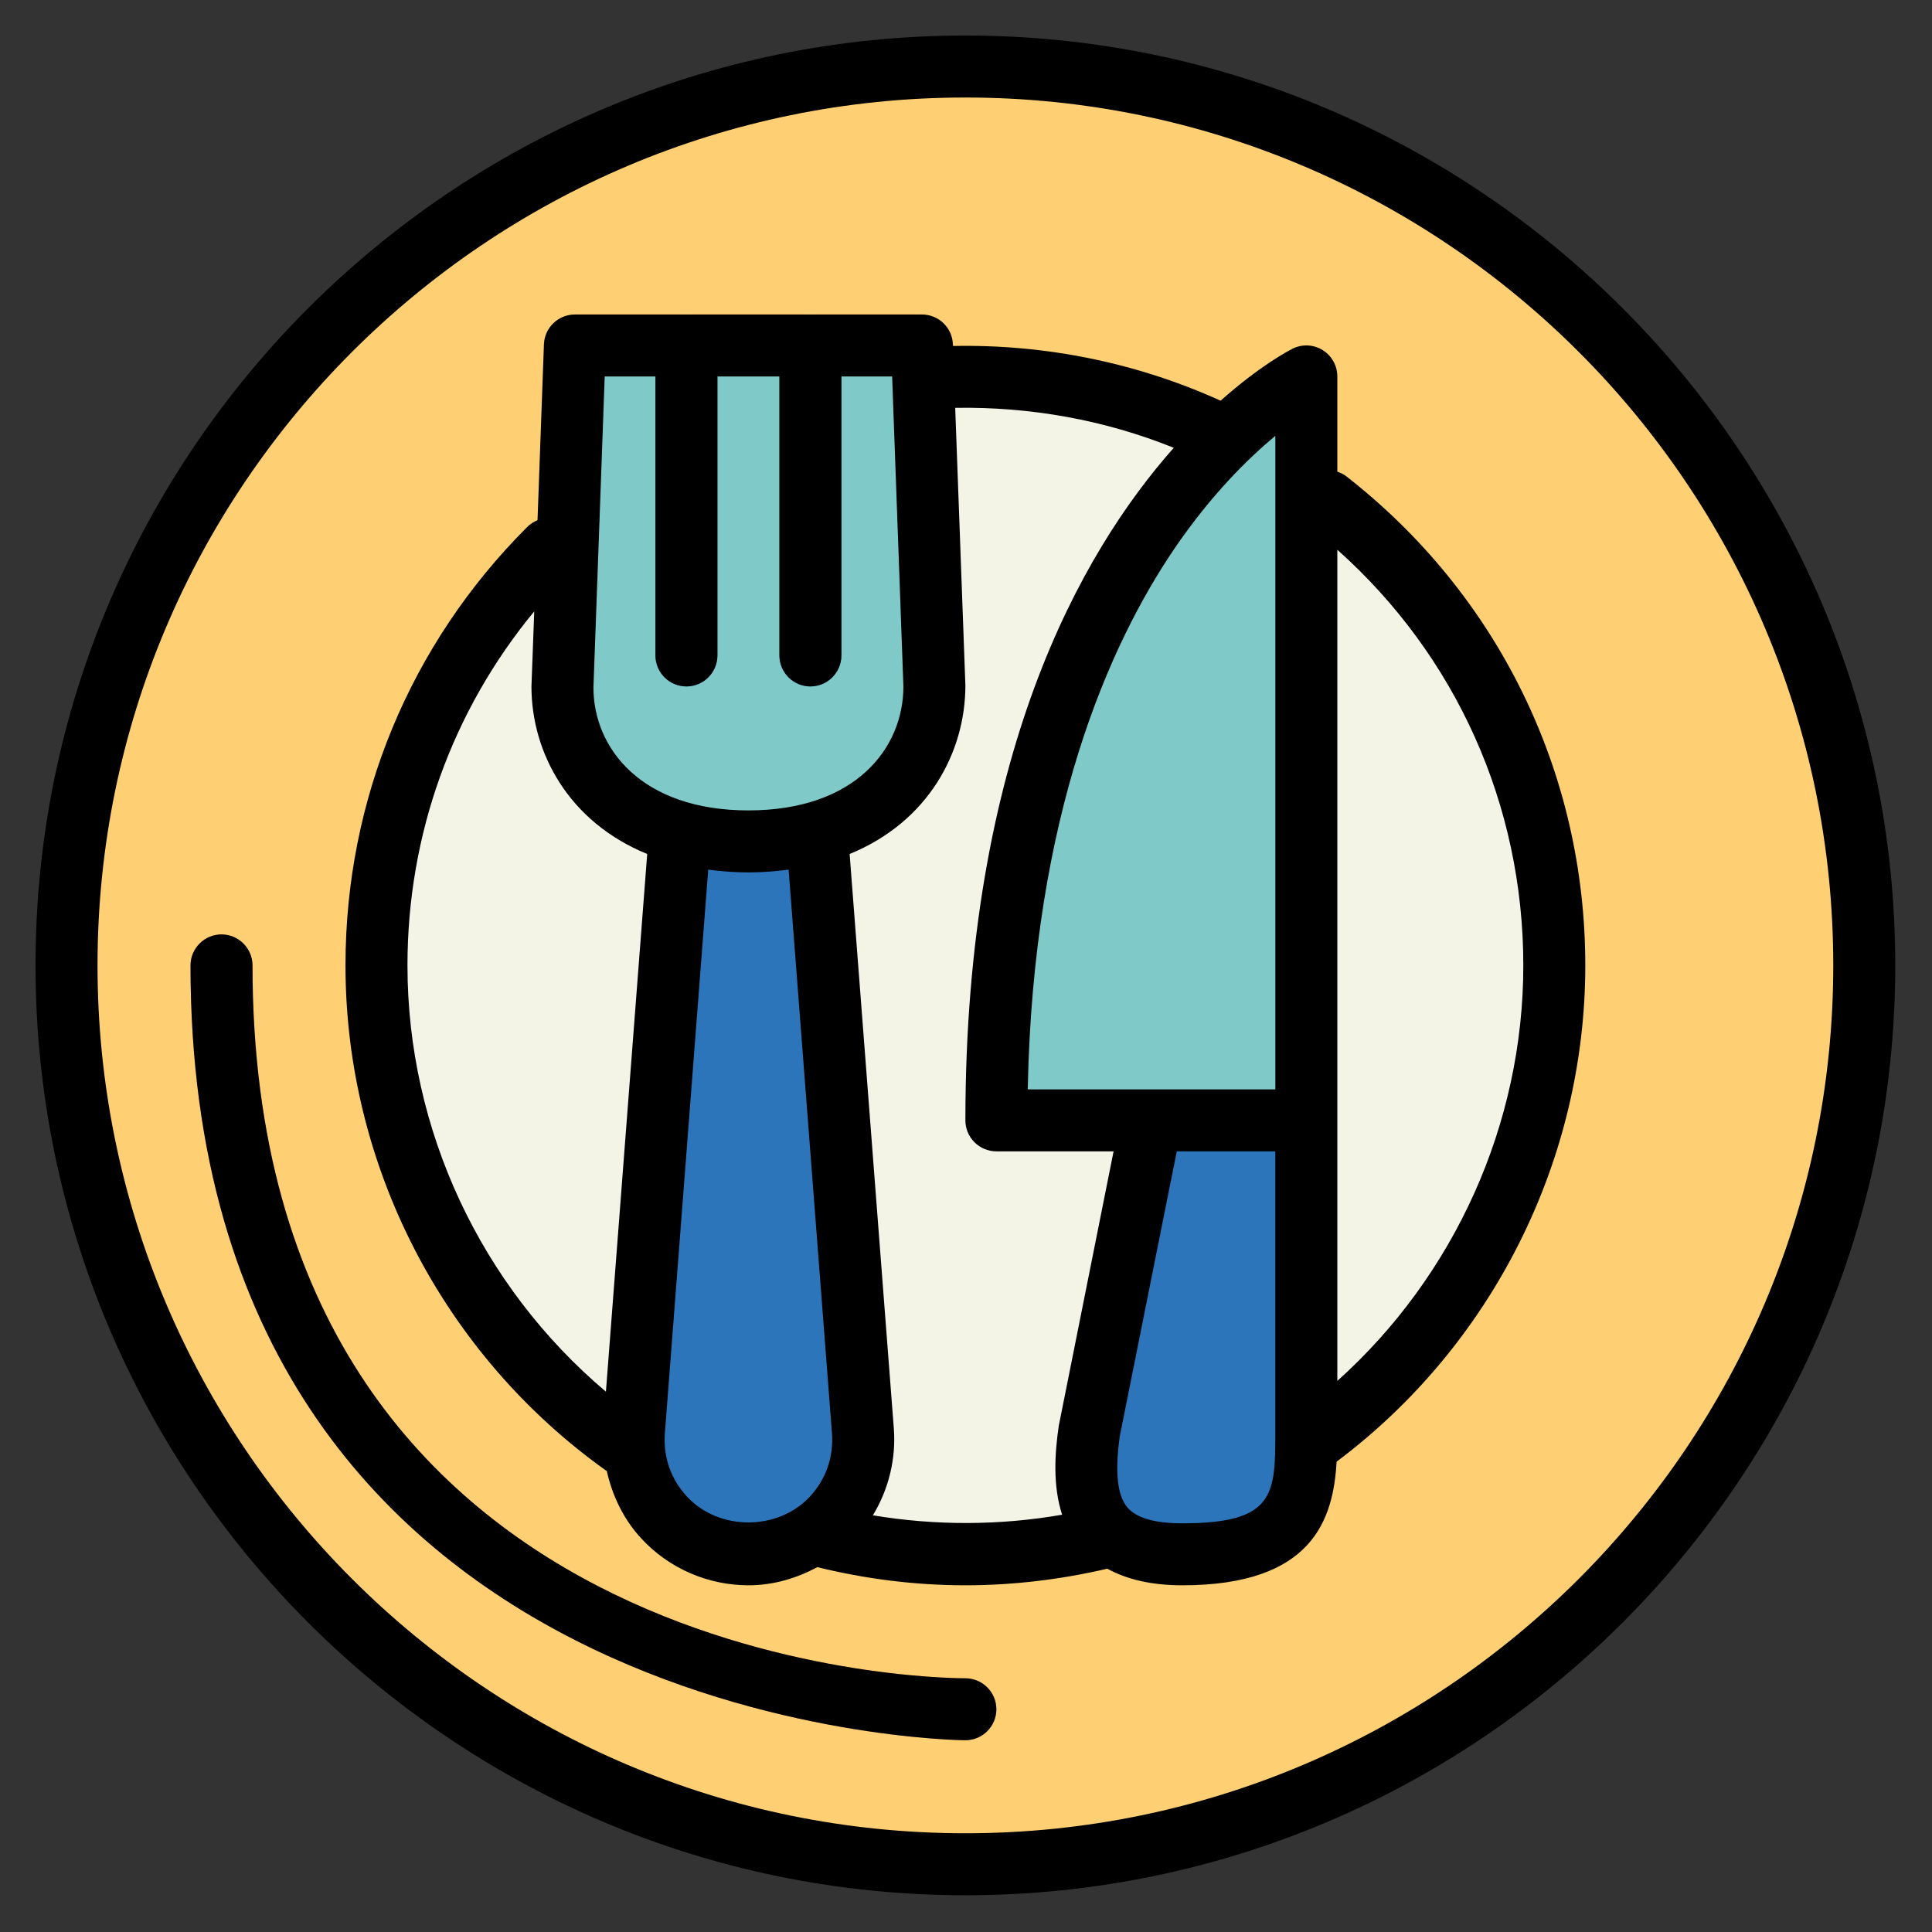 <?xml version="1.0" encoding="UTF-8"?>
<svg xmlns="http://www.w3.org/2000/svg" xmlns:xlink="http://www.w3.org/1999/xlink" width="384pt" height="384pt" viewBox="0 0 384 384" version="1.2">
<rect x="0" y="0" width="384" height="384" fill="#333333" stroke="none"/>
<defs>
<clipPath id="clip1">
  <path d="M 7.062 7.062 L 376.695 7.062 L 376.695 376.695 L 7.062 376.695 Z M 7.062 7.062 "/>
</clipPath>
</defs>
<g id="surface1">
<path style=" stroke:none;fill-rule:nonzero;fill:rgb(100%,81.569%,45.099%);fill-opacity:1;" d="M 370.535 191.879 C 370.535 290.543 290.543 370.535 191.879 370.535 C 93.215 370.535 13.223 290.543 13.223 191.879 C 13.223 93.215 93.215 13.223 191.879 13.223 C 290.543 13.223 370.535 93.215 370.535 191.879 "/>
<path style=" stroke:none;fill-rule:nonzero;fill:rgb(95.689%,95.689%,90.199%);fill-opacity:1;" d="M 308.93 191.879 C 308.93 256.516 256.516 308.93 191.879 308.93 C 127.242 308.93 74.828 256.516 74.828 191.879 C 74.828 127.242 127.242 74.828 191.879 74.828 C 256.516 74.828 308.93 127.242 308.93 191.879 "/>
<path style=" stroke:none;fill-rule:nonzero;fill:rgb(17.65%,45.879%,73.329%);fill-opacity:1;" d="M 148.777 308.93 L 148.73 308.93 C 135.445 308.93 124.98 297.617 125.988 284.383 L 136.434 148.754 L 161.074 148.754 L 171.52 284.383 C 172.531 297.617 162.062 308.93 148.777 308.93 "/>
<path style=" stroke:none;fill-rule:nonzero;fill:rgb(49.799%,79.219%,78.819%);fill-opacity:1;" d="M 259.645 74.828 C 259.645 74.828 198.039 105.629 198.039 222.68 L 259.645 222.68 L 259.645 74.828 "/>
<path style=" stroke:none;fill-rule:nonzero;fill:rgb(17.65%,45.879%,73.329%);fill-opacity:1;" d="M 259.645 222.68 L 228.84 222.68 L 216.52 284.285 C 214.547 298.074 216.52 308.93 235.004 308.93 C 259.645 308.93 259.645 296.922 259.645 284.285 L 259.645 222.68 "/>
<path style=" stroke:none;fill-rule:nonzero;fill:rgb(94.899%,64.31%,43.919%);fill-opacity:1;" d="M 191.879 345.891 C 190.34 345.891 37.863 344.137 37.863 191.879 C 37.863 188.484 40.633 185.719 44.023 185.719 C 47.418 185.719 50.188 188.484 50.188 191.879 C 50.188 331.957 186.078 333.57 191.879 333.57 C 195.273 333.57 198.039 336.34 198.039 339.73 C 198.039 343.125 195.273 345.891 191.879 345.891 "/>
<path style=" stroke:none;fill-rule:nonzero;fill:rgb(49.799%,79.219%,78.819%);fill-opacity:1;" d="M 148.754 167.234 C 124.113 167.234 111.793 152.316 111.793 136.434 L 114.27 68.668 L 183.238 68.668 L 185.719 136.434 C 185.719 152.316 173.398 167.234 148.754 167.234 "/>
<path style=" stroke:none;fill-rule:nonzero;fill:rgb(17.65%,45.879%,73.329%);fill-opacity:1;" d="M 136.434 136.434 C 133.039 136.434 130.273 133.668 130.273 130.273 L 130.273 68.668 C 130.273 65.273 133.039 62.508 136.434 62.508 C 139.828 62.508 142.594 65.273 142.594 68.668 L 142.594 130.273 C 142.594 133.668 139.828 136.434 136.434 136.434 "/>
<path style=" stroke:none;fill-rule:nonzero;fill:rgb(17.65%,45.879%,73.329%);fill-opacity:1;" d="M 161.074 136.434 C 157.684 136.434 154.914 133.668 154.914 130.273 L 154.914 68.668 C 154.914 65.273 157.684 62.508 161.074 62.508 C 164.469 62.508 167.234 65.273 167.234 68.668 L 167.234 130.273 C 167.234 133.668 164.469 136.434 161.074 136.434 "/>
<g clip-path="url(#clip1)" clip-rule="nonzero">
<path style=" stroke:none;fill-rule:nonzero;fill:rgb(0%,0%,0%);fill-opacity:1;" d="M 191.879 364.375 C 96.75 364.375 19.383 287.008 19.383 191.879 C 19.383 96.75 96.75 19.383 191.879 19.383 C 287.008 19.383 364.375 96.75 364.375 191.879 C 364.375 287.008 287.008 364.375 191.879 364.375 Z M 191.879 7.062 C 89.965 7.062 7.062 89.965 7.062 191.879 C 7.062 293.793 89.965 376.695 191.879 376.695 C 293.793 376.695 376.695 293.793 376.695 191.879 C 376.695 89.965 293.793 7.062 191.879 7.062 "/>
</g>
<path style=" stroke:none;fill-rule:nonzero;fill:rgb(0%,0%,0%);fill-opacity:1;" d="M 191.879 333.57 C 186.078 333.57 50.188 331.957 50.188 191.879 C 50.188 188.484 47.418 185.719 44.023 185.719 C 40.633 185.719 37.863 188.484 37.863 191.879 C 37.863 344.137 190.34 345.891 191.879 345.891 C 195.273 345.891 198.039 343.125 198.039 339.73 C 198.039 336.34 195.273 333.57 191.879 333.57 "/>
<path style=" stroke:none;fill-rule:nonzero;fill:rgb(0%,0%,0%);fill-opacity:1;" d="M 265.805 274.469 L 265.805 109.266 C 289.387 130.297 302.77 159.992 302.77 191.879 C 302.77 223.426 289.098 253.555 265.805 274.469 Z M 253.484 216.52 L 204.273 216.52 C 205.332 161.82 220.562 128.012 233.391 109.098 C 240.68 98.387 248.02 91.168 253.484 86.621 Z M 253.484 284.285 C 253.484 296.969 253.484 302.77 235.004 302.77 C 229.562 302.77 225.906 301.734 224.102 299.641 C 222.055 297.281 221.574 292.539 222.562 285.488 L 233.895 228.84 L 253.484 228.84 Z M 210.434 283.422 C 209.637 288.859 209.23 295.309 211.105 301.059 C 198.711 303.227 185.887 303.25 173.492 301.18 C 176.621 296.031 178.113 289.988 177.656 283.926 L 168.871 169.738 C 184.539 163.336 191.879 149.477 191.879 136.219 L 189.855 81.062 C 204.73 80.82 219.504 83.441 233.293 89.004 C 214.691 109.988 191.879 150.414 191.879 222.68 C 191.879 226.074 194.645 228.84 198.039 228.84 L 221.332 228.84 Z M 160.98 297.449 C 154.676 304.262 142.93 304.355 136.531 297.449 C 133.328 294.008 131.789 289.531 132.148 284.863 L 140.766 172.844 C 143.293 173.18 145.914 173.398 148.754 173.398 C 151.594 173.398 154.219 173.18 156.742 172.844 L 165.359 284.863 C 165.719 289.531 164.18 294.008 160.98 297.449 Z M 120.43 276.609 C 95.598 255.625 80.988 224.605 80.988 191.879 C 80.988 165.887 89.867 141.293 106.184 121.512 L 105.629 136.434 C 105.629 149.547 112.969 163.336 128.637 169.738 Z M 120.191 74.828 L 130.273 74.828 L 130.273 130.273 C 130.273 133.668 133.039 136.434 136.434 136.434 C 139.828 136.434 142.594 133.668 142.594 130.273 L 142.594 74.828 L 154.914 74.828 L 154.914 130.273 C 154.914 133.668 157.684 136.434 161.074 136.434 C 164.469 136.434 167.234 133.668 167.234 130.273 L 167.234 74.828 L 177.32 74.828 L 179.559 136.434 C 179.559 148.707 170.027 161.074 148.754 161.074 C 127.48 161.074 117.953 148.707 117.953 136.648 Z M 267.512 94.609 C 266.984 94.199 266.383 93.961 265.805 93.742 L 265.805 74.828 C 265.805 72.688 264.699 70.715 262.895 69.582 C 261.062 68.449 258.801 68.355 256.879 69.316 C 256.133 69.703 250.379 72.711 242.605 79.641 C 225.883 72.062 207.738 68.402 189.426 68.766 L 189.398 68.449 C 189.281 65.129 186.559 62.508 183.238 62.508 L 114.27 62.508 C 110.949 62.508 108.23 65.129 108.109 68.449 L 106.836 103.395 C 106.09 103.707 105.367 104.141 104.766 104.766 C 81.492 128.035 68.668 158.957 68.668 191.879 C 68.668 231.609 88.016 269.125 120.406 292.254 C 120.453 292.301 120.527 292.301 120.598 292.348 C 121.707 297.328 123.969 302.023 127.48 305.801 C 132.945 311.719 140.691 315.09 148.777 315.09 C 153.617 315.09 158.262 313.742 162.449 311.48 C 172.023 313.84 181.914 315.09 191.879 315.09 C 201.406 315.09 210.891 313.934 220.082 311.793 C 224.004 313.934 228.867 315.09 235.004 315.09 C 260.918 315.09 265.012 301.973 265.66 290.52 C 296.633 267.32 315.09 230.551 315.09 191.879 C 315.09 153.59 297.738 118.145 267.512 94.609 "/>
</g>
</svg>
